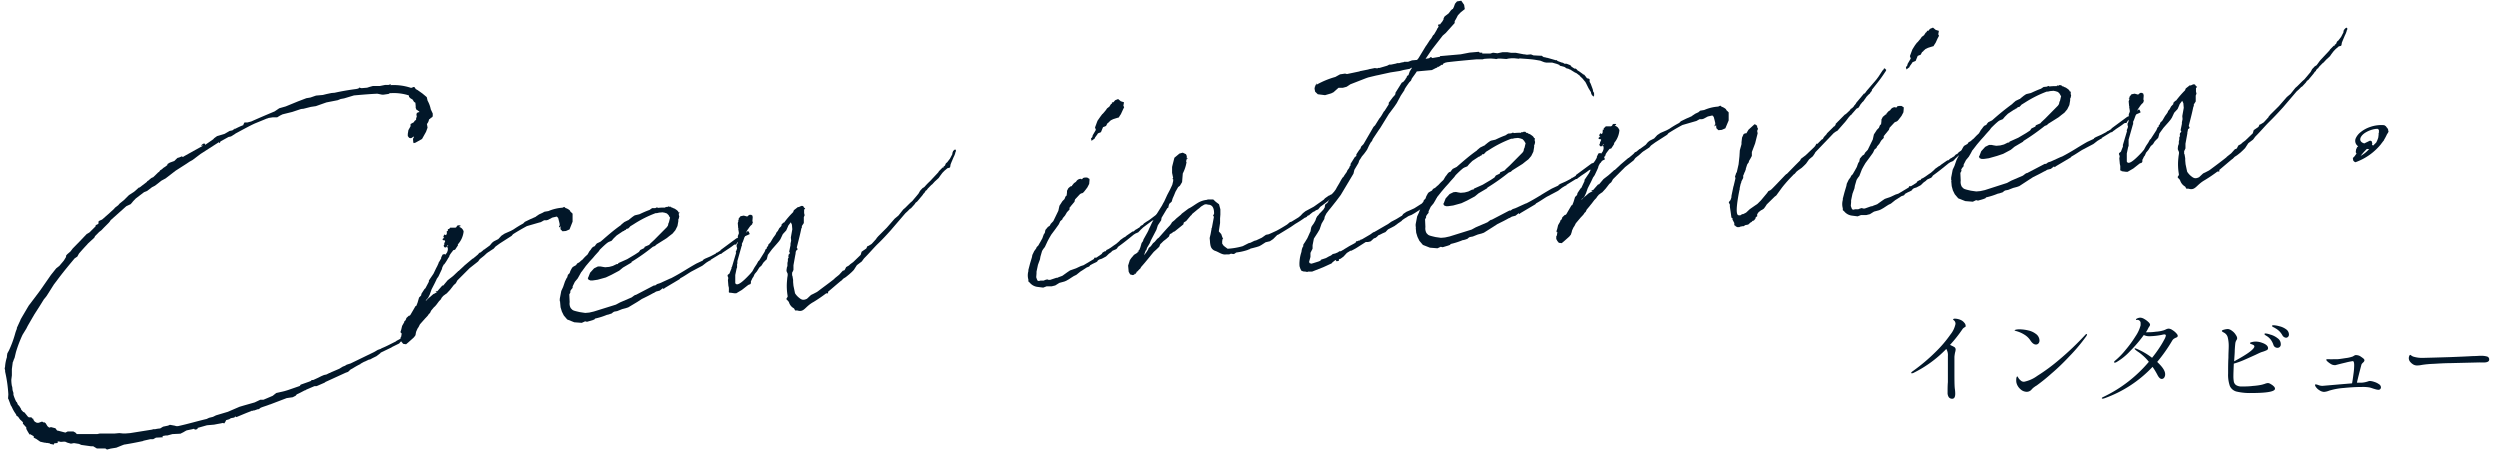 <svg xmlns="http://www.w3.org/2000/svg" viewBox="0 0 497 90" width="497" height="90"><path d="M27.74,37.28l1.45-1.11L29.3,36a1.25,1.25,0,0,0,.46-.35l.35-.27.36-.16.85-.82.11-.13.18-.08.22-.32.35-.22.29-.27.35-.22.46-.35,0-.19.47-.29.89-.32.63-.61.36-.1.36-.15v-.12h.06v.12l.25,0,.06.06L36.7,31,40.29,29l.11-.13-.35.16,0-.19.35-.28.37,0,0,.25.93-.64.7-.49.17-.2.58-.42,1.5-.45,1-.58.55-.11.29-.21.18-.07v-.13h.06v.12a13.29,13.29,0,0,1,1.66-.76v-.13l.21-.39.56,0,.78-.2c1.55-.69,3-1.31,4.65-2l.93-.63,1.27-.36,2.44-1,1.68-.64.79-.13L62.83,19l1.35-.12.72-.18,1-.21.62-.05c1.39-.31,2.91-.57,4.32-.75l.42-.1.17-.2.07.05.37.09,1.17-.1.12-.07h.06l.24-.08.66-.18,1,0h.07l.31,0,1.09-.22.43,0,.25,0,.24-.09.06-.06h.12l-.1.19.18,0a10.89,10.89,0,0,1,3.88.53l.19,0,.35-.15.19,0,.28.41.39.22.93.66.86.72.1.43L85,20a5.87,5.87,0,0,1,.64,1.74l.39.83,0,.55c-.21.33-.28.33-.29.21l-.22.27-.23.14a1.78,1.78,0,0,1-.36.84l-.06.06.13.73-.3.83-.8,1.43-1.3.73-.36.1-.08-.18-.06-.68.21-.39c0-.06-.12,0-.12-.05l-.18.14-.23.15h-.18c-.06.07-.06.07-.07,0l-.19-.05-.27-.35,0-.42.12-.76.43-.77,0-.44.65-.36.16-.27.29-.21,0-.24.14-.45-.08-.3.09-.38.35-.15h.13v-.12L83.11,22l-.26-.17-.13-.11V21.6l-.08-.12,0-.37-.06-.68-.06-.05-.2-.11-.29-.47-.45-.27-.27-.28,0-.25-.25-.1a9.79,9.79,0,0,0-3.37-.38H77.5l-.24.15-1,.15-.31,0-.82-.17L75,18.63c-1.72.08-3.13.21-4.54.33h-.06l-2,.6-.67.12-.59.24-2.25.44-2.1.74-1,.15-1.45.37-.49.05-1.26.42-.48.16-1.94.48-.47.23-.59.36h-.86l-.92.14c0,.07-.17.08-.24.09l-2.44,1c-1,.46-2.07,1.05-3.84,2l-.06.06-.82.51-.42.1h-.06l-1.59.88-.11.14v.18l-.18,0,0-.19L39.88,30.6l-1.56,1.18-.65.37-.64.43-2.11,1.35-2,1.54-.82.44-1.28,1-.59.3-1,.76-.6.24L27,39.45l-.51.53-.5.6-.83.39L25.1,41,22,43.77l-.17.27-.22.26-1,1-.45.47-.46.35-.12.13-.68.68-.15.32-1.26,1.16-.23.27c-.45.47-1,1.08-1.57,1.74l-.32.59-.53.35c-1.06,1.27-2.35,2.8-3.56,4.45l-.56.73L9.3,58.79,9,59.18l-.28.33-.81,1.31-1.09,1.7-.58,1L5.5,64.8l-.26.52-.76,1.24A25.38,25.38,0,0,0,3.17,70L2.9,71.14l-.15.33-.15.44L2.54,72l-.18,1.37V74l0,.25,0,.37-.11.87a7.59,7.59,0,0,0,.1,1.17l.09.3.06.61.17.54,0,.37a8.9,8.9,0,0,0,.55,1.37l.14.12.15.35v.06l.33.35.36.58v.12l.42.46.25.1.7.87a.13.13,0,0,1,.13.11l.56,0,.14.23.18,0,.09.3.21.29.07.06.39.21.31,0,.72-.25.26.16.25,0,.2.17.36.59.34.28.36-.1.88.23.21.29.14.18.13,0L13,86l.47-.23,1.11,0L15,86l.27.29h4.08l.48-.1h.06l1.18,0,1.66,0,1-.09.68.07.07,0,.24,0,.31,0,.86-.07,4.33-.69.24-.08.37,0a5.35,5.35,0,0,1,1-.15l.59-.36,1-.21.36-.16.94.17.31.09.37,0c1.94-.42,3.87-1,5.68-1.42l.48-.23.78-.19.6-.3,2.35-.7,2.32-1,.84-.25L50.63,80l1.12-.53.62,0,1.84-.78.7-.56,1.33-.3.36-.09.6-.18,2.4-.83.17-.26,1.61-.57.42-.16.17-.2.31,0,1-.46.59-.3.54-.23.48-.1.6-.3h.06l.29-.15,1.61-.69.7-.43.42-.16.35-.22.78-.25L74.34,70l.76-.44.66-.24.06-.07c1-.39,1.9-.9,2.85-1.36l.17-.14.82-.44.18-.14,0-.07.37,0,.35-.27.12-.08.36,0,.09.3,0,.31-.17.2-.49,0-.83.38-.28.34L77.9,69l-.06.07-.47.22-1.72.83v.06l-.17.14-.64.49-.77.38-.53.29-.18,0-.77.37-.24.09-.65.36-.11.13h-.06a15.76,15.76,0,0,0-1.41.8l-.42.22-.51.48-.48.17-4,1.83-.17.14-1.61.7-.43,0-1.61.69-.23.15a.38.38,0,0,0-.24.08l-.71.37L59,78.4l-.22.27-.59.3L57,79.14l-3.35,1.28h-.06c-.54.24-1.26.42-1.8.66l-.34.27-.19,0-.72.25h-.19c-.06,0,0,.07-.11.07l-.25,0-.06.06-.83.32-.78.32L47,82.92l-.19-.11h-.07l-.16.2-.67.12-.35.22-.61.18-.15.32-.22.33-.26-.1-.48.1-.67.12-.61.12-1.41.12-1.87.53,0,.19-.36.15-.32-.09v-.07a1.1,1.1,0,0,0-.42.1h-.07l-1,.21-.29.15-.35.21-.6.3-1.59.08-1,.27-.31,0-.67.12.08.24L31.1,87a.4.4,0,0,0-.24.09l-.41.22-.56,0-1.39.31-.06.07h-.06c-1.94.42-3.64.69-3.64.69h-.06l-.42.16L23.12,89,22,89.18l-.73.19-.33-.22-.31,0H19.25l-.72-.43-.43,0-1.94-.27-.45-.2-1-.16-.61.11L13.39,88l-.45-.2c-.12,0-.19,0-.25,0l-.61.05-.38-.09-.24,0,0,.31-.67.06-.1.26L10,88.25l-.13-.11-.44-.08-.25,0L9,88,8.83,88,8,87.81l-.79-.55L6.7,87l0-.25h.06L6,86.32l-.12.07-.36-.59-.29-.53,0-.3-.68-.75,0-.24h.06l-.47-.45-.13-.11L3.69,83v-.07l-.2-.16-.2-.11-.08-.24-.07-.12a7.15,7.15,0,0,1-.8-1.41l-.22-.35L2,80.18l-.32-.84-.08-.12.06-.8a27.31,27.31,0,0,0-.64-4.52l0-.24-.1-.49L1,73a7.65,7.65,0,0,1,.38-2v-.06l0-.19.08-.5.32-.58A21.39,21.39,0,0,0,3,66.37a7.14,7.14,0,0,1,.35-1l0-.19.68-1.48.1-.26L5.7,60.77l1.11-1.46L8,57.72,9.89,55l.22-.32,1.06-1.33.63-.49.9-1.07.43-.71,0-.25.22-.27L14,50l.45-.59L15.83,48l1.41-1.48.53-.3L19,45v-.12l.05-.13.35-.16.18-.14,0-.42.17-.14.54-.24,1.26-1.1,1.09-1,.22-.26.64-.49.28-.33.87-.7,1-1,1-.64.86-.76.06-.07Z" style="fill:#021729"/><path d="M84.73,59.6l-.1.25.45-.47.81-.69.23-.2.11-.07h.13v-.07l.48-.22-.27-.23.37,0,1-1.14h.18l.9-1.07,1-.77L91,54l.11-.13h.06l1.08-1,.06-.07L94,51.38v.06l1-.83.28-.34.24-.08.52-.42.11-.13h.07l1.16-.85.44-.53.35-.28.89-.45.62-.67.64-.42,1.25-.55.53-.29A21.32,21.32,0,0,1,104,44.44l.34-.34,1.07-.52,1.07-.47.17-.14.52-.35.66-.3.41-.23.79-.13a8.58,8.58,0,0,1,2.78-.67l.36-.16.27.23a2.07,2.07,0,0,1,.78.42.34.34,0,0,1,.14.24l.47.45,0,1.6-.61,1.54-.71.31-.68.06-.4-.4,0-.61-.29.27,0-.31.12-.07,0-.31-.09-.42-.2-.79-.27-.29-.91.21-.82.44-.3.09-.5,0-.65.37-.36.09-2.41.7c-1.12.6-2.06,1.17-2.41,1.39l-.35.22-.28.33-2.34,1.5-.87.63-.34.4-1.11.72-.29.21-.51.48-.87.69-.33.46-1.68,1.32-2.44,2.44-.32.58-.4.35-.72.93-.68.73-.23.15-.47.35-.39.46,0,.13-.45.47-.5.67-.28.33-.23.2-.56.67-.21.45-.23.21-.21.32-.57.61-1,1.13-.26.52-.22.33-.26.58-.09.38,0,.12-.1.32-.33.4-.92.82-.57.49-.57-.08-.34-.4v-.06a.73.73,0,0,1-.17-.61l0-.24.11-.13.12-.76-.11.14L79.61,66l.15-.45.18-.76.37-.65.06-.12,0-.13.23-.2.16-.32v-.13l.51-.47h.13l.17-.14.65-1.11.37-.65.18-.08.25-.64.29-1,.4-.4.09-.38.6-.92.17-.14.69-1.3,0-.24.93-1.38.52-1.09.21-.39.26-.58.05-.19.11-.14.37-.65v-.18L88,50.6l.36-.09.2.11.33-.46.14-.45,0-.31,0-.18-.25-.11.16-.19,0,.12.17-.26L89,48.73l-.22.32c-.28.34-.55.05-.58-.26l.12-.13,0-.12,0-.19.16-.32,0-.13-.14-.17-.06.06L88,47.7v-.19l.11-.13.24-.08h-.12l.12-.07h-.13L88.14,47l.21-.39.33.15.15-.32,0-.24,0-.19L88.73,46l.3-.09,0-.31.12-.07h.12l.23-.27.3,0,.44,0,.31,0,.23-.14V45l.23-.21.25,0h.19l.13.11-.06.06-.29.15a1.19,1.19,0,0,1,.87.73l.06.06,0,.19A4.52,4.52,0,0,1,91,48.61l.07.12-.6.91-.36.1-.5.66-.22.33-.14.44h-.07a10.17,10.17,0,0,1-.86,1.37c0,.06-.07,0-.07,0l-.31.58-.09.38-.21.45-.47,1-.33.46-.11.26-.31.64-.63,1.23-.35,1-.32.64-.28.33Z" style="fill:#021729"/><path d="M113.84,56.93l0,.3-.28.34-.17.26c-.06,0,0,.07,0,.13l0,.18-.21.39.07,1.54a1.79,1.79,0,0,0,.23,1.21c.41.4.22.42,1.8.77l1.06.16.8-.07.91-.21,4.39-1.37.82-.44,2.32-1,.47-.35.23-.14h.12L130,56.75l.24,0,.41-.28.54-.17,2-.91.24-.09c2.13-1.11,2.94-1.74,5-2.9l1.3-.61.05-.13.35-.22,1.08-.46,1.12-.59v-.13h.18l.7-.44.06-.12,3.13-2.32.3-.08a14.66,14.66,0,0,0,1.27-1,.22.22,0,0,1,.37,0V46.2l.22-.21.26,0,.23.54-.3.15-.53.23-.3.15-1.32,1.1-.27.46-.31,0-.23.15c-.52.42-1.11.77-1.63,1.13L144,50l-.41.28-.23.2-.18,0-1.88,1.15-.05.13-.24.08-.47.29-.11.07-.81.63-2.25,1.19c-.7.43-1.4.92-2.11,1.29l-.17.2-2.93,1.74-.23.21-.14-.18-.64.49-.72.19-.47.29h-.06c-.77.44-1.54.82-2.31,1.19l-.87.57-1.82,1.09-.48.16-.73.19-1,.4-.61.11-.24.15-.23.2-.78.26h-.12a13.5,13.5,0,0,1-2.4.76l-.17.2-.3.09h.06l-1.2.35-.38-.09-.66.3-1.49-.11-1.41-.56-.68-.8-.38-.77-.26-.85-.09-1,0-.13-.07-.11,0-.43.3-1.57.36-.78.39-1.14.32-.65.11-.13.14-.51.34-.34.15-.44.32-.59.17-.2.64-.36.22-.33.41-.22.46-.41.12-.07.56-.61.52-.48.37-.65.23-.26.27-.4.23-.2.36-.16.1-.19.29-.34.47-.22.29-.15c1.27-1.1,2.59-2.27,4-3.25l.11-.14.58-.48.77-.38c.06,0,.12,0,.12-.07l.69-.55.41-.29.18-.07.84-.2c.66-.31,1.31-.61,2-.85l.52-.36.62,0,.35-.16.2.11a9.85,9.85,0,0,1,1.41-.06l.06-.07.18-.08.13.06.17-.08.06-.07.38.09V41h.06l0,.12.2.11.18,0,.07.12h.07l.38.15.07.05c.32.22.59.38.67.69l.19,0,0,.13H135l-.05.07,0,.31.09.24-.09.44-.1.19,0,.37-.17.94-.42.84-.56.67-.63.48-.52.42-2.05,1.29-.29.27-.42.16a39.77,39.77,0,0,1-4.24,3l0,.13-1.7,1-.75.62-1.54.82-1.12.53-1.63.45-1,.15-.43,0-.38-.16-.15-.29.11-.2.35-.89.79-.87.77-.38.49,0,.44.08.5.08.8-.07.72-.19.77-.37.25,0,.1-.2,1.73-.77,1.58-.94.76-.5.28-.39.77-.38.1-.25.89-.39.23-.27.74-.68,2.55-2.57.22-.33.09-.44.1-.19.23-.95-.07-.06-.07-.11-.15-.3-.34-.34-.44-.15-.44-.08-.68.06-.42.1-.25,0A22.19,22.19,0,0,0,126,44.56l-.7.43-.17.2-.29.27-.25,0c0,.07,0,.07-.11.07v.12l-.36.16-.11.13h-.13l-1.28.86-.63.61-.39.46-.59.24-.24.15c-.52.41-1,.88-1.49,1.36L119,50l-.73.8-.39.47-.62.67-.79.93-.77,1.06-.17.2-.32.58-.37.65-.56.67Z" style="fill:#021729"/><path d="M149.64,43.17l-.06.75.09.36-.11.13v.13l-.11.13-.23.2-.22.27-.28.4-.27.39v.12h-.06l-.19.69-.21.45-.29.83-.16.33-.05.12,0,.32v.06l-.06.06-.84,3,0,.5-.06.07v.68l-.1.25-.26,1.26,0,.93v.68c.3.59,1.13.15,3-1.87l.28-.33.11-.13.43-.78.44-.66.32-.58.17-.14L152,50.07l.2-.51.18-.14h.06l0-.24.28-.33,0-.19.45-.48.54-.91.39-.53.16-.26.05-.19.33-.4.27-.51.45-.48,0-.25.39-.4h.13a16.8,16.8,0,0,1,1.79-2.07l.15-.39.81-.63.19,0a3.59,3.59,0,0,1,.54-.23c.31,0,.38.09.46.33l.26.16-.22.27,0,.3,0,.25v.12l.1.43-.16.38,0,.43v.74l-.39.59,0,.31-.11.19c-.21,1.07-.49,2.14-.76,3.22l-.14.57.14.23,0,.18-.29.22-.09.43,0,.19-.05.19-.37,2.07,0,.93-.21.46-.06.06v.56l.07.12.13.79,0,.43.07.73.21,1,.1.49a3.59,3.59,0,0,0,.69.8c.6.51.92.66,1.69.29l.29-.27.51-.48.48-.23.71-.37.29-.21c1-.77,2.09-1.54,3.13-2.37l.11-.14.86-.69.74-.81.3-.08.11-.14.26-.51.53-.3.29-.27.58-.42,1.48-1.43.19-.63.93-.64.21-.45.24-.08.59-.36c.34-.34.67-.74,1-1.08h-.07l.4-.46,1.7-1.7,1.57-1.8.75-.62.95-1.2.4-.34,1-1,.4-.34,1.23-1.47.33-.58.5-.54.36-.22A14,14,0,0,1,184.9,36l1.64-1.75.11-.2.73-.74.19,0,0-.18.29-.21.15-.39.17-.19h.06l.61-.79.48-.91v-.06c0-.06,0-.13,0-.19s0-.06.11-.14l0-.18.28-.28.18-.07.13.11,0,.25-.1.19v.06a3.59,3.59,0,0,1-.35.9l-.46,1.09-.15.38-.08.51-.11.13-.43.1-.23.2-.34.28-.46.47-.44.6-.27.39-.75.68-.56.61-.12.07-.74.75-.22.32-.17.08-.22.33v.06l-.28.27-.11.2-1.12,1.33-.29.21-.22.33-.73.81-.18.07-.45.47-.46.42-2.75,3.2-.05.07c-.9,1-1.81,2-2.77,2.9-.74.74-1.58,1.74-2.66,2.82l-.44.6-.93.7-.06.06-.59.92-.4.41-.52.47-.69.56-.47.29-.39.4-.12.07c-.92.76-1.78,1.52-2.53,2.14l0,.31-.37,0a29.64,29.64,0,0,1-2.5,1.71c-1.77.95-1.85,2.14-3.25,1.7l-.43,0-.22-.41a2,2,0,0,1-1-1.22l-.15-.23-.34-.34v-.19l.22-.32,0-.19a11.64,11.64,0,0,1-.13-2.89l.06-.69.08-.5,0-.31-.23-.53,0-.25.08-.51.1-.25,0-.19,0-.43.09-.38v-.06l0-.37.16-.32-.08-.18.05-.13,0-.18.28-.33-.15-.3.26-1.26,0-.31.13-.62-.06-.62.29-1.63-.08-.92-.22-.47-.5.66-.1.26-.31.7-.68.74-.47,1-.27.39-.4.47-1,1.14-.83,1.12-.09.38-.14.51-.23.2-.45.47-.16.26-.17.27-.05.06-.4.35-.49.78-.45.53-.26.58-.16.2-.21.45-.11.2,0,.37-.1.2-.42.16-1.28,1-1.11.66-.38,0-.81-.12v.06l-.07-.05c-.19,0-.26-.1-.21-.29v-.68l-.1-.43-.09-1.1.08-.44-.16-.42.05-.19.34-.27.1-.26.15-.38.11-.26.05-.13,0-.25h.06l.05-.13.81-2.73-.07-.06V50l.11-.19.15-.45-.1-.36,0-.31.16-.26.08-.5,0-1,.2-.51,0-.19-.13-.79h.13l-.14-.11v-.12l-.07-.86.14-.45-.19,0,.18-.08.05-.19,0-.19.39-.47h.07l.54-.11.7.19.23-.21.23-.14.31,0,.26.16Z" style="fill:#021729"/><path d="M220.45,50.44l-.57.55-.83.44-.54.17-.29.21-.05.13-.17.14-.77.37-.54.3-.05.13-.17.13-.42.16-.87.57-.36.22-.86.69-.48.23-.35.22-.64.42-.53.3-.36.15-1,.27-.82.51-.73.18-1,0-.66.25-1.19-.15a2.41,2.41,0,0,1-1.5-.85l-.26-.23,0-.37a3.08,3.08,0,0,1,0-1.67l0-.25.33-1.26.38-1.27.08-.44.37-.77.39-.53.1-.26.34-.34c.1-.19.21-.39.37-.65l.43-.78.15-.44.15-.39.17-.2.13-.62.5-.6.35-.22.21-.39.51-.54,1-2.06.22-1,.6-.92.4-.4.2-.51.23-.21.07-.62,0-.31.27-.52.4-.34L213,37h.12v-.12l.39-.47.41-.28a1.07,1.07,0,0,1,.94-.58.32.32,0,0,1,.19.11l.18-.14.05-.13.36-.09.5,0,.45.27,0,.3-.06.69-.37.71-.56.73-.17.2-.23.2h-.12l-.35.16-1,1.07-.1.32,0,.13-.78.93c-.05.13-.17.2-.23.27l0,.37-.51.54-.38.65-.45.53-.1.26-.4.34-.21.45-.1.2-.66.92-.83,1.12-.38.65-.32.59-.57,1.22a4.66,4.66,0,0,0-.55.79l-.33,1.14-.08.5-.4,1.09L206.06,54l0,.36-.06.75c.17.54.24.6.24.66l.26.1.36-.09.18,0,.44,0,.36-.15.36-.09.25.1.31,0,1.26-.42h.19c.29-.15.65-.25,1-.4l.29-.21.7-.5.52-.35,1.2-.42.95-.45.54-.17,2.06-1.23.1-.26.37,0L219,50.5l.06-.06.1-.2.47-.29h.19l.16-.26.36-.16.47-.29.58-.42.52-.35.63-.55.17-.2.7-.5.29-.14.23-.21,1.23-.85h.18l.4-.35.3-.15.29-.21c.12,0,.12-.07.18-.08l.28-.33.41-.22.22-.27.41-.28.59-.36.29-.21c.46-.35,1-.77,1.62-1.19l.11-.26.18,0,.19,0,.21.35-.16.26-.17.14-.35.22-.11.19-.13-.05h-.06v.12l-.76.5h-.18l-1.8,1.34-.51.47-.51.54-.54.23-.35.22c-1.1.9-2.13,1.73-3.12,2.43l-.22.33-.17.14-.72.31L221,50l-.11.13Zm2.8-28.66-.41.9-.22.33-.16.26v.06l-.6.18-.54.17-.48.23-.46.41,0,.06-.24.15-.26.51-.6.24-.41,1-.59.23-.22.33-.39.53v.12L217,28l-.11-.49.23-.2c0-.06.11-.2.09-.38l.65-1.11-.17-.48.35-.95.15-.39.55-.79.39-.52.11-.08.62-.73.22-.33.46-.35.33-.52h.06l.22-.26H221l.29-.15v.12l.4-.46.59-.24.54.44.63.2-.12.69.15.29Z" style="fill:#021729"/><path d="M228.21,46l.16-.32,0-.07.32-.64.36-.77.59-1,.15-.39L231,40.87l.27-.52.16-.26.62-1.35.53-1,.47-1,.18-.76,0-.37-.12,0V35.5l.11-.13-.21-1,0-1.18.09-.38.37-1.45,1-.83.66-.18.65.31.15.36,0,.49.24-.14-.11.19H236l-.11.14-.09.37c0,.06.07.12.08.18a7.41,7.41,0,0,1-.74,2.23L235,36.2l-.43.72-.35.27-.53.92-.31.76-.26.58-.19.64-.46.41-.1.25-.09.38v.12l-.23.15-1.13,1.89-.08.5-.66,1-.29.9-1.11,2.13-.2.51-.59,1v.07l-.09.31-.12.07-.15.39-.2.57A6.74,6.74,0,0,0,228,50l.16-.26.06-.07.15-.39.35-.27.17-.2.33-.46.34-.28.51-.6.29-.21c.73-.81,1.46-1.68,2.25-2.48l.28-.4.1-.19.52-.42.34-.34.92-.76.17-.2,1.33-1,.3-.15c.53-.3,1-.65,1.46-.93a4.38,4.38,0,0,1,2-.67v-.06l1.17,0,.48.45.66.5.27,1,0,.43v.62l-.06.75,0,.43,0,.49-.24,1.57,0,.12.47.51.25.72.14.11-.12.14-.08.44,0,.49.28.41.27.22.53.39a14,14,0,0,0,3-.51l1.18-.6.37-.09.77-.38.36-.09,1.13-.53.81-.57.55-.11.53-.23,1-.46c.71-.37,1.42-.8,2.12-1.24l.57-.48.31-.09,1.4-.86.41-.34.45-.48.52-.41,1.65-.89,2-1.41.22-.26.82-.57.18,0v-.12h.18l.52-.42.11-.13.37,0,.21.23,0,.25-.17.14-.3.15c-.93.7-1.85,1.46-2.84,2.16l-.44.53-.42.16-.41.29h-.12l-.7.55-.11.14-.24.08c-.06,0-.12.07-.17.14l-.11.13-.3.15h-.06a20.68,20.68,0,0,1-1.87,1.21l-.93.64-2.47,1.51-.23.08-.06.07-.74.74-.64.43-.85.2-.88.57-.41.22-.54.17-.72.19-.43.1-.23.14-.24.08-.18.08a11,11,0,0,1-1.45.37l-.79.13-.29.22-.24.08-.5-.08-.36.15h-.62c-.73.12-1.4-.44-2.1-.69a1.42,1.42,0,0,1-.86-.72l-.09-.24a4.72,4.72,0,0,1-.14-1l-.06-.61.18-.76.21-1.13h-.06l.11-.14.42-2.26h-.06l-.13-.11.21-.45c0-.93-.21-1.65-1-1.77-.38,0-.51-.2-1,0l-.59.36-.45.41c-.06,0-.06.06-.12.07l-1.21,1-.11.2-.17.13-.9,1.07-.47.29-.09.38L233.53,46l-.24.09-.47.35-.24.08-.2.51-.46.41-.17.14-.46.35-.4.4-.23.21-.2.51-.57.55-.52.47c-.84,1-1.61,2-2.51,3l-.22.39-.06,0-.51.54c-.06,0-.06,0-.12.07l0,.13-.18.07.07.12v.12l-.2-.16-.16.26-.3.08-.51-.14-.29-.53-.11-1.22.34-1.08.27-.4.56-.66.71-.44,0-.18h.06l.13,0,0-.24.17-.14.2-.51.24-.83.28-.39.09-.32.8-1.43Z" style="fill:#021729"/><path d="M280.71,12l1-.09.28-.33,1.46-2.41.16-.21.65-1,.28-.33L284.9,7l.18-.14.59-1V5.76l.22-.27.1-.26.11-.19-.17.14h-.06V5.06l.1-.19.24-.09,0,.19.22-.33.28-.33.27-.46,0-.19.21-.39.81-.62.45-.6.23-.21.17-.07.05-.13V1.58l.06-.07v.06l.3-.83.39-.46.85-.14.57.82.13.85-.8.63-.57.6-.37.71-.27.46,0,.37-1.8,2-.57.49L284.6,9.93l-1.2,1.77.73-.13.23-.2.18,0,.2.17,1.53-.26,0-.12,4.11-.36,1.76-.34,1.84-.16.2.17.49,0,0,.18,1.6,0,.54-.17.88.11,1-.21.43,0h.56l.75.12.43,0h.5l1.57.3h.12l.5.08.8-.07.51.2,1.37.07.25,0,.39.27a3.63,3.63,0,0,1,.76.18l0-.07.07.06,1.65.47.12-.07.07.12h.06v.07l.95.35.12,0,.2.11a.31.31,0,0,0,.26.1l.31,0,.76.3.22.29.58.38.25,0,.27.22.07.12c.39.21.72.49,1.05.71,0,.06.07.06.07.12l.19,0,.48.58v.06l.13.11.38.09.13.11v.5l.22.41.4,1.08.1.49c0,.06.08.11.14.17s0,.31,0,.37l.07.06-.15.38-.34-.34-.08-.18a.77.77,0,0,1-.09-.36l-.5-.82-.53-1.07-.14-.23-.07-.06-.42-.52-.47-.45c-.07-.06-.07-.06-.07-.12l-.73-.55-.26-.1-.78-.49-.07-.06a1.73,1.73,0,0,1-.45-.2l-.19-.05-.12,0L311,13.3l-.51-.14-.38-.09-.13-.18-.07-.05h-.12l-.2-.11-1-.28-1.18,0-.44-.09-.76-.3-1-.17c-1-.15-2-.19-3.11-.28l-.12.07L301,11.58l-.49,0-.61.06-.43.09-1.12-.08-.55,0-.37.1-.19-.05-.74-.06a13.74,13.74,0,0,0-1.48.07l-.24.08-.19,0c-.37,0-.68,0-1,0-2,.18-3.93.35-5.88.58l-.43.1-.41.22,0,.18-.25,0-.64.42-.25,0,0,.19h-.19l-.88.45-3,.27c-.32.52-.71,1-1,1.44l-.15.38-.34.34c-.33.46-.67.93-.93,1.38l-.05.19L278.48,19l-.8,1.49-.49.72-.94,1.26-.11.13-1.73,2.81L274,26l-1.09,1.64-.15.38-.28.33-.32.59-.36.77-.22.33-.39.53-.45.53-.32.52-.06.07-.16.26-.14.45-.81,1.36-.18.76-2.53,4.24-.89,1.19L264.5,41.4l-.28.33-.55.73-.32.64-.08.44-.54.92-.39,1.14-.38.65-.76,1.18-.26,1.32,0,.37,0,.31-.42.84v.8l-.19.7-.09.32.14.23.32.1.36-.1,1.08-.34.36-.15.11-.2,1-.33.53-.3.47-.22.35-.28.48-.11.54-.23.29-.21.24,0,.18-.08,1.53-.93,1.12-.6v-.06h.13l.15-.32.19,0,.35-.15.19,0,.17-.2h.18l1.71-1,.58-.42.24-.08,2.76-1.6.58-.42.42-.22.71-.38.93-.57h.06l.28-.39.64-.43.72-.31.83-.38,1.58-1V40.3h.06l.29-.21.23-.21.82-.56.18,0v-.12l.36-.09.29-.28.17-.2.31,0,.15.29.07.12-.05.19-.16.2-.49.11-.17.2L283.25,41l-.47.29-.64.49-.88.57-.64.37-.6.23-.82.51-.41.28-.17.2-.64.43-.75.56-1,.52-.29.15-.51.54-.54.23-.59.3-.24.08-.34.34-.29.21-.3.09-.52.48-.17.13-.49.11-.43,0-.35.22-1.11.71-.59.37-.83.44-.18,0-.7.43-.68.74-.58.42-.3.08h-.06l.07.12-.05.19-.24.08-.36,0,.1-.25-.24.08-.52.41-.17.21-1.66.76-2.21.87h-.8l-.18.08-.44-.09-.25,0-.45-.14-.21-.36-.18-.54a5.35,5.35,0,0,1,0-1,7.55,7.55,0,0,1,.39-1.89v-.12l.09-.44.15-.39.11-.13,0-.31.11-.19.27-.4.11-.19.32-.52.52-1.16.11-.2.08-.5.09-.38.16-.26.33-.46.32-.58.15-.45.21-.39.28-.27.05-.13.4-.4.51-.54.27-.46,0-.25.1-.31.4-.29.7-1.17.05-.19.17-.2a9.24,9.24,0,0,1,.71-1.05l.32-.58.43-.72.32-.59.32-.52.18-.14.1-.19.22-.33.06-.07c.1-.19.28-.33.32-.52l.05-.13.17-.26.11-.13.16-.26v-.12l.22-.27,0-.31.86-1.37.24-.15a0,0,0,0,0,.05-.06l0-.31.6-.92.17-.14.2-.51.46-.47,2-3.45.29-.27.86-1.38.12-.13a8,8,0,0,0,.65-1.05l.05-.06.11-.2h.06l.87-1.37,0-.31.89-1.19.17-.14.27-.39,0-.26,1.25-2,.35-.21.39-.47V15.7l.23-.27v-.12l.16-.26.18-.08.1-.2v-.06l.1-.25.05-.19.48-.79-.12,0-.35.21-1.22.23-.72.19-1.83.28-1.88.41-.48.11-.55.11-1.57.38-.48.17-3.05,1.19-.52.35-.24.15-.72.19h-.87l-1,.89-.47.23-1.21.35-1.44-.18-.53-.51-.12-.61.08-.44h.07a.55.55,0,0,1,.15-.39h.12l-.07-.11v-.13l.14.24a16.86,16.86,0,0,1,3.64-1.49l.94-.52,1-.15.38.09,2.48-.52.12-.07h.06l1.64-.33.06-.06.12,0,1.09-.22.19.05.37,0,.06-.07.3,0,1.51-.44.12-.07.29-.15.37,0,1-.21.18-.08.43,0a5,5,0,0,1,.91-.2l.06-.07.24,0,.56,0Z" style="fill:#021729"/><path d="M284,42l0,.31-.28.33-.16.26c-.06,0-.06.07-.05.13v.19l-.21.39.07,1.53a1.88,1.88,0,0,0,.23,1.22c.41.4.22.41,1.8.77l1.06.15.8-.07.91-.2,4.39-1.37.82-.45,2.33-1,.46-.35.23-.14.13,0,3.54-1.85.25,0,.4-.28.54-.18,2-.91.24-.08c2.13-1.11,2.94-1.74,5-2.91l1.31-.61.05-.13.35-.21,1.07-.47,1.12-.59v-.12l.18,0,.71-.43,0-.13,3.13-2.31.3-.09a13,13,0,0,0,1.27-1,.23.23,0,0,1,.37,0v-.06l.23-.2.25,0,.23.53-.29.15-.54.23-.3.15-1.32,1.11-.27.45-.31,0-.23.14c-.52.42-1.11.78-1.63,1.14l-.06.06-.4.28-.23.21-.19,0-1.87,1.15-.05.13-.24.08-.47.29-.12.07-.81.63-2.24,1.18c-.71.43-1.41.93-2.11,1.3l-.17.2-2.94,1.74-.23.2-.14-.17-.63.49-.73.19-.47.28H300c-.76.44-1.53.81-2.3,1.19l-.88.57L295,46.26l-.48.17-.73.19-1,.4-.61.11-.23.14-.23.21-.78.25h-.13a14.37,14.37,0,0,1-2.4.77l-.17.2-.3.09H288l-1.2.36-.38-.09-.65.3-1.5-.12-1.4-.55-.69-.81-.38-.77-.26-.84-.09-1,.05-.13-.07-.12,0-.43.3-1.57.36-.77.4-1.15.31-.64.11-.13.14-.51.34-.34.15-.44.32-.59.17-.2.65-.37.21-.32.42-.22.46-.42.11-.07.57-.6.51-.48.38-.65.22-.27.28-.39.22-.21.36-.15.11-.2.28-.33.47-.23.3-.15c1.26-1.09,2.58-2.26,4-3.25l.11-.13.57-.48.77-.38c.06,0,.13,0,.12-.07l.69-.56.41-.28.18-.08.85-.19c.65-.31,1.3-.61,2-.86l.53-.35.61-.05.36-.16.19.11a8.66,8.66,0,0,1,1.42-.06l0-.07.18-.08.13.05.18-.08.05-.06.38.09v-.06h.06l-.05.13.19.11.19,0,.07.12h.06l.38.15.07.06c.33.22.59.38.68.68l.19.05-.05.12h.06l-.06.07,0,.3.08.24-.08.44-.11.2,0,.36-.16.94-.42.85-.56.66-.64.49-.52.42-2.05,1.29-.28.27-.42.16a41.38,41.38,0,0,1-4.25,3l-.05.13-1.7,1-.75.62-1.53.82-1.13.53-1.63.45-1,.14-.43,0-.39-.15-.15-.3.11-.19.35-.9.79-.87.77-.37.49-.05.44.09.5.08.8-.07.72-.19.77-.38.25,0,.11-.19,1.72-.77,1.59-.94.76-.5.27-.4.77-.37.1-.26.89-.38.23-.27.74-.68,2.56-2.58.22-.32.08-.44.11-.2.22-.94-.06-.06-.08-.12L303,28l-.33-.34-.45-.15-.44-.09-.67.06-.43.1-.25,0a22.77,22.77,0,0,0-4.32,2.17l-.7.43-.17.2-.28.28-.25,0c-.06.06-.06.06-.12.07v.12l-.36.16-.11.13h-.12l-1.29.85-.62.61-.39.47-.6.24-.24.14c-.52.42-1,.89-1.48,1.37l-.28.39-.73.81-.39.46-.62.68-.79.93L285.85,39l-.17.2-.31.58-.38.65-.56.67Z" style="fill:#021729"/><path d="M314.49,39.5l-.1.25.45-.47.81-.69.23-.2.12-.08h.12v-.06l.48-.23-.27-.22.37,0,1-1.14.18,0,.9-1.06,1-.77,1-.89.11-.13H321l1.08-1,.06-.07,1.61-1.37v.06l1-.84.28-.33.24-.08.52-.42.11-.13H326l1.16-.84.44-.53.35-.28.89-.45.62-.67.64-.43,1.25-.54.53-.29a19.22,19.22,0,0,1,1.94-1.16l.34-.34,1.07-.52,1.07-.47.17-.14.52-.35.66-.31L338,22l.79-.13a8.37,8.37,0,0,1,2.78-.68L342,21l.27.22a2.23,2.23,0,0,1,.78.43.34.34,0,0,1,.14.23l.47.46,0,1.6L343,25.51l-.71.31-.68.06-.4-.4-.05-.61-.29.27,0-.31.12-.07,0-.31-.1-.43-.2-.78-.27-.29-.91.21-.82.44-.3.09-.5,0-.65.36-.36.1-2.41.7c-1.12.59-2.06,1.17-2.41,1.39l-.35.21-.28.34-2.34,1.5-.87.63-.34.4-1.11.72-.29.21-.51.47-.87.7-.33.46-1.68,1.32-2.44,2.44-.32.58-.4.34-.72.93-.68.74-.23.14-.47.35-.39.47-.05.13-.45.47-.5.66-.28.34L316,41l-.56.67-.21.45-.23.2-.21.33-.57.61-.95,1.13-.26.52-.22.33-.26.57-.09.38-.05.13-.1.32-.33.4-.92.82-.57.48-.57-.07-.34-.4v-.07a.7.7,0,0,1-.17-.6l0-.24.11-.14.12-.75-.11.13-.09-.23.15-.45.18-.76.38-.65.05-.13,0-.12.23-.2.16-.33v-.12l.51-.48h.13l.17-.14.64-1.1.38-.65.18-.08.25-.64.29-.95.4-.41.09-.38.6-.91.17-.14L315,36l0-.24.93-1.38.52-1.1.21-.39.26-.57.05-.19.11-.14.37-.65v-.18l.31-.65.36-.09.2.11.33-.47.14-.44,0-.31,0-.19-.25-.1.16-.2-.05.13.17-.26-.07-.06-.22.33c-.28.33-.55.05-.58-.26l.11-.13v-.12l.05-.19.16-.33.05-.12-.14-.18-.06.07-.32-.1v-.18l.11-.13.24-.09-.12,0,.12-.08H318l-.08-.24.21-.39.33.16.15-.32,0-.25.05-.18-.13-.06.3-.08,0-.31.12-.07H319l.23-.27.3,0,.44,0,.31,0,.23-.14v-.13l.23-.2.25,0,.19,0,.13.12-.06.06L321,25a1.13,1.13,0,0,1,.86.73l.07.06,0,.18a4.51,4.51,0,0,1-1.08,2.51l.07.11-.6.92-.36.1-.5.66-.22.32-.14.45h-.07a10.17,10.17,0,0,1-.86,1.37c0,.06-.07,0-.07,0l-.31.59-.1.38-.2.45-.47,1-.33.47-.11.25-.31.65-.63,1.23-.35,1-.32.65-.28.33Z" style="fill:#021729"/><path d="M352.19,37.62l.74-.75,2-2.09.23-.2h.06l1.65-1.69,1-1,.16-.32.93-.7,1.71-1.63.22-.27.22-.39.24,0,.17-.2.34-.34.34-.34h.06c.06,0,.06-.07.12-.07l.21-.39.51-.54.11-.2,1.31-1.29v-.06h.12l.28-.33,0-.19,1.81-1.83.24-.14.8-.75.11-.19.11-.14h.12l.4-.4.16-.27.12-.07v-.06l.17-.2.05-.13,1.51-1.8v-.06h.19l.38-.53.12-.14L373,15.84l.44-.59.82-1.25a.27.27,0,0,1,.12-.07l.16-.32.18,0,.14.17.13.12-.1.25-.06.07a28.42,28.42,0,0,1-1.7,2.37l-1,1.26,0,.19-.28.34-.16.26-.12.07-.34.34v.06h-.07l-.71,1-.06.07-.17.14c-.11.13-.16.26-.28.33l-.16.26-.27.46-.24.14-.18.08-1,1.14v.06l-.24.15-.39.46-.55.73L365.27,26l-.3.15-.41.29-3.68,3.84-.05.13-.43.65-.75.62-.61.86-.34.34-.51.48-.7.49-.35.28-.33.4-.29.21-.17.2a26.11,26.11,0,0,0-2.08,2.34l-1.16,1.59-.29.21-1.59,1.56L351,41l-.33.46-.41.28-.24.08v.06l-.41.29-.11.19-.17.2,0,.44-.24.14-.1.19v.13l-.34.4.07,0-.06.07-.07-.12-.23.15-.17.2h-.06l-.12.07-.46.41-.61.12-.29.21-.25,0-.48.1-.12.08-.43,0-.19-.1h-.06l-.14-.17-.2-.11,0-.43-.37-.71c0-.06.05-.13,0-.25l-.2-.11-.16-1.16-.15-1,0-.44-.22-.41.1-.2.23-.26.1-.26.1-.32,0-.25.13-.63.13-.62.13-.63.05-.13.36-1.52-.09-.36.1-.26.14-.44.11-.13.36-1.58.17-1.56.08-1.24.33-1.2v-.12l0-.25.11-.94.31-.7.29-.15.25,0,.43-.72,1.2-1.09.26.1.26.22,0,.31c.13.05.14.18.15.3a1.12,1.12,0,0,1-.15.38l.1.49-.5,2-.65,1.72V31l-.32.59-.27.45,0,.19-.12.14-.22.33-.29.89h.06l-.05.07-.15.44c-.16.26-.2.51-.31.71l-.05.06,0,.5-.37.71v.13l-.15.38-.18.82,0,.24-.05.13c-.34,1.7-.88,4.77-.24,5a1.12,1.12,0,0,0,.49,0l.06-.06.23-.15h.19l.59-.3.74-.69,1.11-.77.23-.15.18-.13.68-.68.17-.2.5-.6.56-.67.27-.39.36-.16Z" style="fill:#021729"/><path d="M382.41,36.27l-.57.55-.83.44-.54.17-.29.21-.05.13-.17.14-.78.37-.53.3,0,.12-.17.14L378,39l-.87.57-.36.22-.86.69-.48.23-.35.22-.64.42-.53.3-.36.15-1,.27-.82.51-.73.18-1.05,0-.65.25-1.19-.15a2.37,2.37,0,0,1-1.5-.86l-.26-.22,0-.37a3.08,3.08,0,0,1,0-1.67l0-.25.33-1.26.38-1.27.08-.44.37-.77.39-.53.1-.26.34-.34c.1-.19.21-.39.37-.65l.43-.78.15-.44.15-.39.17-.2.13-.62.5-.6.35-.22.21-.39.51-.54,1-2.06.22-1,.6-.92.4-.4.2-.51.23-.21.07-.62,0-.31.27-.52.4-.34.17-.14h.12v-.12l.39-.47.41-.28a1.07,1.07,0,0,1,.94-.58.32.32,0,0,1,.19.11l.18-.14.05-.13.36-.09.5,0,.45.27,0,.3-.06.69-.37.71-.56.73-.17.2-.23.2H377l-.35.16-1,1.07-.1.32-.05.12-.78.94c-.05.13-.17.2-.23.27l0,.37-.51.54-.38.65-.45.53-.1.26-.4.34-.21.45-.1.2-.66.92-.83,1.12-.38.65-.32.59L369.63,35a4.66,4.66,0,0,0-.55.79l-.33,1.14-.08.5-.4,1.09L368,39.82l0,.36-.06.75c.17.54.24.6.24.66l.26.1.36-.09.18,0,.44,0,.36-.15.36-.09.25.1.31,0L372,41h.19c.29-.16.65-.25,1-.4l.29-.21.7-.5.52-.35,1.2-.42.95-.45.54-.17,2.06-1.23.1-.26.37,0,1.05-.65.06-.06.1-.2.47-.29h.19l.16-.26.36-.16.46-.29.59-.42.52-.35.63-.55.17-.2.7-.5.29-.15.23-.2,1.23-.85h.18l.4-.35.3-.15.29-.21c.12,0,.12-.07.18-.08l.28-.33.41-.22.22-.27.41-.28.59-.36.29-.21c.46-.35,1-.77,1.62-1.19l.11-.26.18,0,.19.05.21.35-.16.26-.17.14-.35.22-.11.19-.13-.05H392v.12l-.76.5h-.18L389.3,31l-.51.47-.51.54-.54.23-.35.22c-1.1.9-2.13,1.73-3.12,2.43l-.22.33-.18.14-.71.31-.17.14-.11.13Zm2.8-28.66-.41.9-.22.33-.16.26v.06l-.6.18-.54.17-.48.23-.46.41,0,.06-.24.15-.26.51-.6.24-.41,1-.59.23-.22.33-.39.53v.12l-.63.49-.11-.49.23-.2c0-.06.11-.2.09-.38l.65-1.11-.17-.48.35-.95.15-.39L380.7,9l.39-.52.11-.08.62-.73.22-.33L382.5,7l.33-.52h.06l.22-.26H383l.29-.15v.12l.4-.46.59-.24.54.45.63.19-.12.69.15.29Z" style="fill:#021729"/><path d="M390.37,32.73l0,.31-.28.33-.16.26c-.06,0-.06.07,0,.13V34l-.21.38.07,1.54a1.88,1.88,0,0,0,.23,1.22c.41.4.22.41,1.8.77l1.06.15.8-.07.91-.2L399,36.37l.82-.45,2.33-1,.46-.35.23-.15h.13l3.54-1.85.25,0,.4-.29.54-.17,2-.91.24-.08c2.13-1.11,2.94-1.74,5-2.91l1.31-.61.05-.13.35-.21,1.07-.47,1.12-.59v-.12l.18,0,.71-.43.05-.13,3.13-2.31.3-.09a13,13,0,0,0,1.27-1,.23.23,0,0,1,.37,0V22l.23-.2.25,0,.23.53-.29.15-.54.23-.3.15L423,24l-.27.45-.31,0-.23.14c-.52.42-1.11.78-1.63,1.13l-.06.07-.41.28-.22.21-.19,0-1.87,1.15,0,.13-.24.08-.47.29-.12.07-.81.63-2.24,1.18c-.71.43-1.41.93-2.11,1.3l-.17.2-2.94,1.74-.23.2-.14-.17-.63.49-.73.18-.47.29h-.06c-.76.43-1.53.81-2.3,1.19l-.88.57L401.43,37l-.48.17-.73.19-1,.39-.61.12-.23.14-.23.21-.78.25h-.13a14.37,14.37,0,0,1-2.4.77l-.17.2-.3.09h.06l-1.2.35-.38-.09-.65.31-1.5-.12-1.4-.55-.69-.81-.38-.77L388,37l-.09-1,.05-.13-.07-.12,0-.43.3-1.57.36-.77.4-1.15.31-.64.11-.14.14-.5.35-.34.14-.45.32-.58.17-.2.65-.37.21-.32.42-.23.46-.41.11-.07.57-.6.51-.48.38-.65.22-.27.28-.39.22-.21.36-.15.11-.2.28-.33.47-.23.3-.15a50.68,50.68,0,0,1,4-3.25l.11-.13.57-.49.77-.37c.07,0,.13,0,.12-.07l.69-.56.41-.28.18-.08.85-.2c.65-.3,1.3-.6,2-.85l.53-.35.61-.06.36-.15.19.11a10,10,0,0,1,1.42-.07l.05-.06.18-.08.13.05.18-.08.05-.06.38.09v-.06h.06l-.05.13.19.11.19,0,.07.12h.06l.38.15.07.06c.33.22.59.38.68.68l.19.05,0,.12h.06l-.06.06,0,.31.08.24-.08.44-.11.2,0,.36-.16.94-.42.84-.56.67-.64.49-.52.42-2.05,1.29-.28.27-.42.16a43,43,0,0,1-4.25,3l-.05.13-1.7,1-.75.62-1.53.81L397,31l-1.63.46-1,.14-.42,0-.39-.15-.15-.3.11-.19.35-.9.79-.87.77-.38.49,0,.44.09.5.08.8-.07.73-.19.77-.38.24,0,.11-.19,1.72-.77,1.59-.94.76-.5.27-.4.77-.37.1-.26.89-.39.23-.26.74-.69L409.12,21l.21-.32.09-.44.11-.2.22-.95-.06-.05-.08-.12-.15-.29-.33-.34-.45-.15-.44-.09-.67.06-.43.1-.25,0a22.77,22.77,0,0,0-4.32,2.17l-.7.43-.17.2-.28.27-.25,0c-.06.06-.06.06-.12.07v.12l-.36.15-.11.14h-.12l-1.29.85-.62.61-.39.47-.6.24-.24.14c-.52.42-1,.89-1.48,1.37l-.28.39-.73.81-.39.46-.62.68-.79.93-.77,1-.17.2-.31.59-.38.65-.56.67Z" style="fill:#021729"/><path d="M426.17,19l-.06.74.1.36-.12.14v.12l-.11.13-.23.21-.22.27-.27.39-.28.4v.12h-.06l-.19.7-.2.45-.3.83-.16.32,0,.13,0,.31v.06l-.05.07-.85,3,0,.49,0,.07V29l-.1.26-.26,1.25,0,.93v.68c.3.6,1.12.15,3-1.86l.28-.34.12-.13.42-.78.44-.65.32-.59.17-.14,1.14-1.76.21-.52.17-.14h.06l0-.25.28-.33,0-.19.46-.47.53-.91.39-.53.16-.26.05-.19.33-.4.27-.52.45-.47,0-.25.4-.41h.12a19.5,19.5,0,0,1,1.8-2.07l.15-.38.81-.63.19.05a2.6,2.6,0,0,1,.53-.24c.31,0,.38.09.46.33l.27.17-.23.26,0,.31,0,.24v.13l.1.42-.15.38,0,.43v.74l-.38.59,0,.31-.1.19c-.22,1.07-.49,2.15-.77,3.22l-.14.57.15.24v.18l-.29.21-.08.44-.05.19,0,.19-.38,2.07,0,.93-.21.45-.05.07,0,.55.08.12.13.79,0,.43.07.74.21,1,.11.49a3.78,3.78,0,0,0,.69.8c.6.5.92.66,1.69.28l.28-.27.52-.48.47-.22.71-.37.29-.21c1.05-.78,2.09-1.55,3.13-2.38l.11-.13.87-.69.73-.81.3-.09.11-.13.27-.52.53-.29.28-.27.58-.43,1.48-1.42.19-.64.94-.64.21-.45.24-.08.58-.36c.34-.34.68-.74,1-1.08h-.06l.39-.47,1.7-1.69,1.58-1.81.74-.62.95-1.19.4-.35,1-1,.4-.35,1.23-1.46.32-.59.51-.54.35-.21c.33-.4.55-.79.94-1.2l1.64-1.75.11-.19.74-.75h.18V8.92l.29-.21.15-.38.16-.2h.07l.61-.79.47-.91V6.36c0-.06.05-.13,0-.19s0-.06.11-.13l.05-.19.28-.27.18-.08.14.11,0,.25-.11.2v.06a4.23,4.23,0,0,1-.36.9l-.46,1.09-.15.38-.08.5-.11.13-.43.1-.22.21-.35.28-.45.47-.45.59-.27.4-.74.68-.57.61-.12.07-.73.74-.22.33-.18.08-.22.32v.07l-.29.27-.11.19-1.11,1.34-.29.21-.22.33-.74.8-.17.08-.46.47-.46.41-2.74,3.21-.06.06c-.9,1-1.8,1.95-2.77,2.9-.74.74-1.58,1.75-2.66,2.83l-.44.59-.93.7-.05.07-.6.92-.4.4-.51.48-.7.55-.46.29-.4.41-.12.07c-.92.76-1.78,1.51-2.53,2.13l0,.32-.37,0a30.21,30.21,0,0,1-2.51,1.7c-1.77,1-1.85,2.14-3.25,1.71l-.43,0-.22-.41a2.13,2.13,0,0,1-1-1.21l-.14-.24-.34-.34,0-.18.22-.33,0-.18a11.66,11.66,0,0,1-.13-2.89l.07-.69.08-.5,0-.31-.23-.54,0-.25L433,29l.1-.26.05-.19,0-.43.09-.37v-.06l0-.37.16-.32-.08-.18.05-.13V26.5l.28-.33-.15-.29.26-1.26,0-.31.13-.63-.05-.61.29-1.63-.08-.92-.23-.48-.5.66-.1.26-.31.71-.68.74-.47,1-.27.4-.39.47-1,1.13-.82,1.13-.09.37-.15.51-.22.21-.46.47-.16.26-.16.26-.06.07-.4.34-.49.79-.45.53-.25.58-.17.2-.21.45-.11.19,0,.38-.11.19-.42.16-1.27,1-1.12.65-.37,0-.82-.11V34l-.07-.06c-.19,0-.25-.1-.21-.29V33l-.09-.42-.1-1.1.08-.44-.16-.42.05-.19.35-.28.1-.26.15-.38.1-.25.05-.13,0-.25H422l.05-.13.81-2.72-.06-.06v-.12l.1-.2.15-.44-.09-.36,0-.31.16-.26.08-.5,0-1.06.2-.51V22l-.13-.79.12,0-.13-.11V21l-.08-.86.15-.44-.19-.05.18-.08,0-.19.05-.18.39-.47h.06l.55-.11.69.19.23-.2.23-.15.31,0,.26.17Z" style="fill:#021729"/><path d="M468.64,29.22l.17-.14a1.28,1.28,0,0,1-.5-1.56,3.23,3.23,0,0,1,1-1.26,6,6,0,0,1,1.82-1,6.6,6.6,0,0,1,2.87-.37l.33.22c.15.29.47.45.44.82l.08.18-.1.26-.22.33a10.65,10.65,0,0,1-.58,1.1v.06l-.22.27c-.11.13-.16.26-.28.33v.06a11.55,11.55,0,0,1-5.18,3.73.74.74,0,0,1-.46-.39.32.32,0,0,1,0-.25l-.08-.18.34-.34.39-.53v-.06l-.14-.24.07-.56.16-.32v-.06Zm3.13-.27.62-.61a5,5,0,0,0,.41-1l.07-.56,0-.31.06-.12,0-.13,0-.37-.2-.23-.37,0a5.23,5.23,0,0,0-2.34.89c-.92.69-1.21,1.65,0,2l1.07-.52a.38.38,0,0,1,.45.2v.07c.09.24.09.3,0,.49Zm-1.24.66A12.77,12.77,0,0,0,469.29,31,6.94,6.94,0,0,0,471,29.63C470.78,29.65,470.65,29.6,470.53,29.61Z" style="fill:#021729"/><path d="M390.5,64.16a.92.92,0,0,1,.27.57c0,.09,0,.16,0,.19a.73.73,0,0,1-.19.13l-.16.11a1,1,0,0,0-.26.25,27.33,27.33,0,0,1-2.5,3.16c.34.15.61.28.82.4a.57.57,0,0,1,.3.52,2.08,2.08,0,0,1-.1.54,6.58,6.58,0,0,0-.14.92l0,2.64c0,2,0,3.25.1,3.82a7.05,7.05,0,0,1,.06.86c0,.67-.2,1-.6,1a.82.82,0,0,1-.69-.32,1.58,1.58,0,0,1-.23-.92c0-.69,0-1.38.06-2.06,0-.85,0-1.49,0-1.9l0-3.28a2.34,2.34,0,0,0-.32-1.42,23.51,23.51,0,0,1-6.44,4.72.9.9,0,0,1-.38.12c-.1,0-.16,0-.16-.08s.14-.23.4-.4a36.34,36.34,0,0,0,4.48-3.79,23.87,23.87,0,0,0,2.93-3.44,4.92,4.92,0,0,0,1-2.09.86.86,0,0,0-.2-.62,1.45,1.45,0,0,0-.18-.16c-.06-.05-.1-.09-.1-.12s.1-.16.3-.16a2.93,2.93,0,0,1,1.38.34A1.86,1.86,0,0,1,390.5,64.16Z" style="fill:#021729"/><path d="M403.65,67.69a3.7,3.7,0,0,0-1.2-1.16,6,6,0,0,0-1.58-.7l-.26-.08c-.06,0-.1-.06-.1-.1s.31-.18.92-.18a7.73,7.73,0,0,1,1.75.21,3.82,3.82,0,0,1,1.51.67,1.68,1.68,0,0,1,.76,1.32.87.87,0,0,1-.19.59.65.65,0,0,1-.53.23C404.36,68.49,404,68.22,403.65,67.69Zm-2.82,7.74a1.29,1.29,0,0,1,.07-.43c.05-.11.09-.17.13-.17s.1.07.18.22a1.8,1.8,0,0,0,.32.42,2.88,2.88,0,0,0,.37.31,1,1,0,0,0,.49.11A6.62,6.62,0,0,0,405,74.73a36.94,36.94,0,0,0,4.43-3.27,56.44,56.44,0,0,0,5.07-4.83c.12-.15.23-.22.32-.22s.08,0,.08.08a.91.91,0,0,1-.2.42,33.86,33.86,0,0,1-3.24,3.86q-1.87,2-3.63,3.49a35.64,35.64,0,0,1-2.77,2.25,2.38,2.38,0,0,1-.4.26l-.36.26a3.35,3.35,0,0,0-.4.38,1.25,1.25,0,0,1-1,.48,1.88,1.88,0,0,1-1.27-.55,2.48,2.48,0,0,1-.77-1.29A2.7,2.7,0,0,1,400.83,75.43Z" style="fill:#021729"/><path d="M431.87,65.61a3.35,3.35,0,0,1,.74.6c.22.23.32.4.32.52a.33.33,0,0,1-.09.26,1,1,0,0,1-.31.16,2.75,2.75,0,0,0-.4.22,1.32,1.32,0,0,0-.28.32,31.24,31.24,0,0,1-3,4.26c1.06,1,1.58,1.77,1.58,2.44a1.1,1.1,0,0,1-.19.68.58.58,0,0,1-.49.26c-.29,0-.56-.25-.82-.74a14.11,14.11,0,0,0-1-1.66,24.38,24.38,0,0,1-9.54,6.24,1.36,1.36,0,0,1-.38.08c-.1,0-.16,0-.16-.1s.14-.17.42-.3a27,27,0,0,0,8.92-6.92,8.72,8.72,0,0,0-1.12-1.19c-.36-.31-.68-.58-1-.79s-.48-.36-.58-.44-.12-.13-.12-.18,0-.08.1-.08a.56.56,0,0,1,.22.06,13.55,13.55,0,0,1,3.14,1.82,23.74,23.74,0,0,0,1.46-2,16.36,16.36,0,0,0,.95-1.59,2.76,2.76,0,0,0,.33-.8.24.24,0,0,0-.07-.2.38.38,0,0,0-.25-.06,2.18,2.18,0,0,0-.44.08,13.75,13.75,0,0,1-2.42.28,2.35,2.35,0,0,1-1.2-.24,26.73,26.73,0,0,1-2.71,3.18,11.75,11.75,0,0,1-2.71,2.2.91.91,0,0,1-.34.12c-.09,0-.14,0-.14-.12s.09-.21.26-.34a14.75,14.75,0,0,0,2-2.06,22.58,22.58,0,0,0,2-2.74,7,7,0,0,0,1-2.16,2.78,2.78,0,0,0,0-.36.63.63,0,0,0-.7-.72h-.16a.07.07,0,0,1-.06-.07c0-.09.11-.18.31-.26a1.62,1.62,0,0,1,.57-.12,1.67,1.67,0,0,1,.76.26,3.84,3.84,0,0,1,.81.59c.24.22.35.4.35.55a.61.61,0,0,1-.13.33l-.19.29a5.27,5.27,0,0,1-.5.88l.22,0c.46,0,1.05,0,1.77-.11a6.67,6.67,0,0,0,1.53-.27,3.66,3.66,0,0,0,.52-.22,1.38,1.38,0,0,1,.48-.12A1.45,1.45,0,0,1,431.87,65.61Z" style="fill:#021729"/><path d="M451.44,76.37a2.3,2.3,0,0,1,.58.43.69.69,0,0,1,.25.47c0,.57-1.55.86-4.66.86a11.66,11.66,0,0,1-3-.29,2,2,0,0,1-1.31-1.09,6.75,6.75,0,0,1-.35-2.52c0-1,0-2.06.06-3.14,0-.92.06-1.69.06-2.3a6.92,6.92,0,0,0-.17-1.61,1.48,1.48,0,0,0-.81-1.07L441.9,66a.85.85,0,0,1-.14-.1.19.19,0,0,1-.05-.13q0-.12.45-.24a3.09,3.09,0,0,1,.77-.12,1.57,1.57,0,0,1,.78.35,2.56,2.56,0,0,1,.8.87,1.23,1.23,0,0,1,.24.6.82.82,0,0,1-.16.42,1.54,1.54,0,0,0-.2.54q-.06.43-.12,1.41c0,.65-.08,1.39-.12,2.23,2.28-1.23,3.6-2.13,3.94-2.72a.43.43,0,0,0,.08-.24.29.29,0,0,0-.16-.26,2.28,2.28,0,0,0-.52-.22q-.18-.06-.18-.18c0-.07.05-.11.14-.14a3.11,3.11,0,0,1,1-.16,3.47,3.47,0,0,1,1.2.22c.83.28,1.24.65,1.24,1.1a.44.44,0,0,1-.27.39,6.12,6.12,0,0,1-1,.37q-.3.1-1.2.54c-1,.45-1.79.81-2.42,1.08a15.6,15.6,0,0,1-1.92.68c-.05,1.23-.08,2-.08,2.42a6,6,0,0,0,.09,1.17,1.1,1.1,0,0,0,.46.69,2,2,0,0,0,1.13.26c.64,0,1.39,0,2.23-.11a11.55,11.55,0,0,0,1.79-.25l.54-.16a1.94,1.94,0,0,1,.64-.16A1.18,1.18,0,0,1,451.44,76.37Zm0-9.83a4.11,4.11,0,0,1,1.36.71,1.42,1.42,0,0,1,.62,1.18.67.67,0,0,1-.2.54.68.68,0,0,1-.48.18.94.94,0,0,1-.45-.14.8.8,0,0,1-.33-.44,3.92,3.92,0,0,0-.5-1,3,3,0,0,0-.82-.76l-.26-.16c-.13-.08-.2-.16-.2-.24s.08-.12.24-.12A4.31,4.31,0,0,1,451.41,66.54Zm1.8-1.66a3.68,3.68,0,0,1,1.26.6,1.25,1.25,0,0,1,.54,1,.61.61,0,0,1-.19.5.56.56,0,0,1-.39.16.94.94,0,0,1-.74-.52,3.88,3.88,0,0,0-.61-.8,4,4,0,0,0-.83-.6,1.88,1.88,0,0,0-.29-.16,1.17,1.17,0,0,1-.24-.14.21.21,0,0,1-.07-.14c0-.08.11-.12.32-.12A4.8,4.8,0,0,1,453.21,64.88Z" style="fill:#021729"/><path d="M472,75.92a3.1,3.1,0,0,1,.93.45.77.77,0,0,1,.4.6.52.52,0,0,1-.13.37.47.47,0,0,1-.39.15,2.28,2.28,0,0,1-.58-.11l-.44-.13c-.26-.09-.5-.17-.7-.22a7.83,7.83,0,0,0-1.56-.1c-1.12,0-2.32.07-3.62.2a13.06,13.06,0,0,0-2.9.54,3.35,3.35,0,0,1-1,.24,1.8,1.8,0,0,1-.93-.34,2.21,2.21,0,0,1-.75-.74.63.63,0,0,1-.1-.28c0-.09.06-.14.16-.14a2.91,2.91,0,0,1,.5.14,2.31,2.31,0,0,0,.8.16l1.64-.14,1.83-.16,2.43-.2c.1-.53.19-1.15.28-1.86a12.59,12.59,0,0,0,.14-1.72c0-.56-.09-.84-.28-.84a12.54,12.54,0,0,0-1.37.28c-.8.19-1.49.36-2.07.52l-.18,0a1.45,1.45,0,0,1-.72-.22,4.32,4.32,0,0,1-.66-.48c-.17-.15-.26-.27-.26-.36s.06-.12.18-.12l.22,0,.22,0a5,5,0,0,0,.76,0l.76,0c.27,0,.82-.08,1.64-.21a6.43,6.43,0,0,0,1.48-.33l.25-.15a1.14,1.14,0,0,1,.26-.12,1,1,0,0,1,.25,0,1.61,1.61,0,0,1,.9.34,4.74,4.74,0,0,1,.51.38.45.45,0,0,1,.15.34.68.68,0,0,1-.26.4l-.16.16a.74.74,0,0,0-.18.28c-.42,1.6-.72,2.79-.9,3.58a4,4,0,0,1,.55,0l.37,0a5.14,5.14,0,0,0,1.24-.24,1.23,1.23,0,0,1,.44-.1A3,3,0,0,1,472,75.92Z" style="fill:#021729"/><path d="M479.81,72.49a2.34,2.34,0,0,1-.65-.54,1.13,1.13,0,0,1-.29-.74,1.15,1.15,0,0,1,.09-.44c.06-.15.13-.22.19-.22a.4.4,0,0,1,.18.1,1.5,1.5,0,0,0,.42.24,6,6,0,0,0,1.8.26l2.62-.07,3-.09c1.78-.07,3.25-.13,4.42-.2.68,0,1.22-.06,1.6-.06a4.29,4.29,0,0,1,1.22.14.58.58,0,0,1,.44.62c0,.32-.27.51-.82.56a10.53,10.53,0,0,1-1.1,0l-5.8.14c-1,0-2.14.07-3.35.14a19.58,19.58,0,0,0-2.35.22,4,4,0,0,1-.8.1A1.51,1.51,0,0,1,479.81,72.49Z" style="fill:#021729"/></svg>